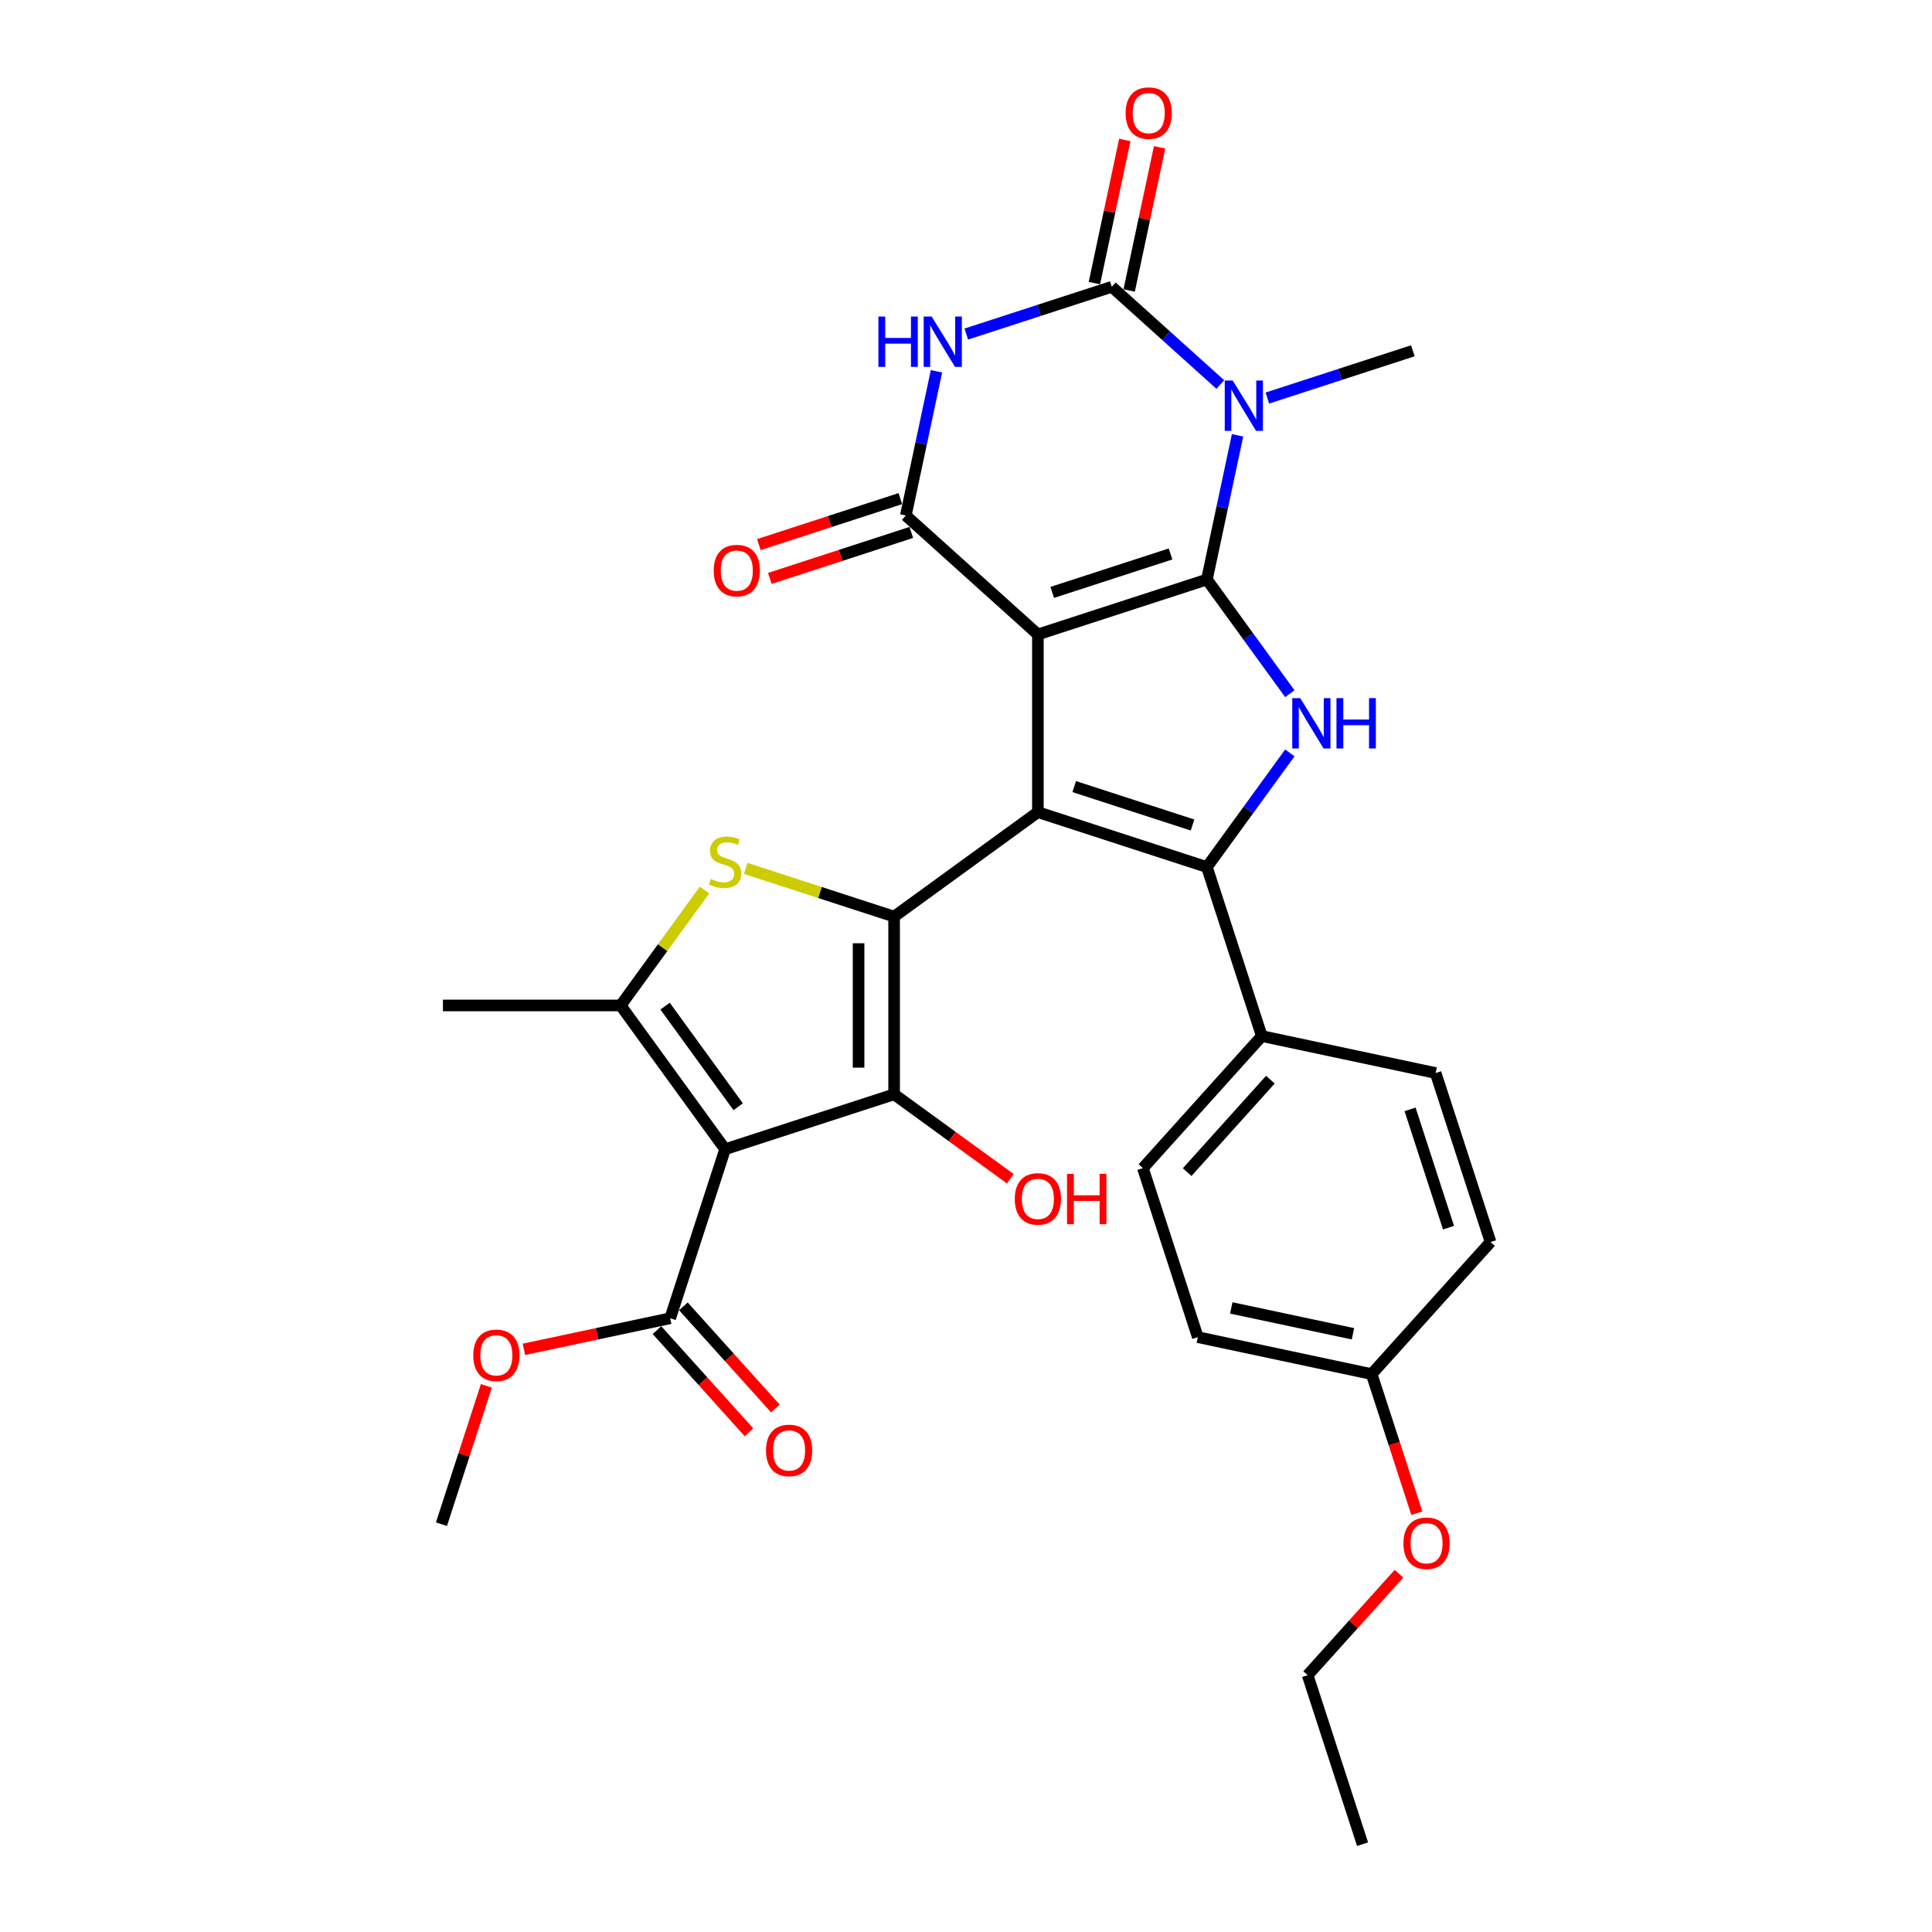 <?xml version='1.0' encoding='iso-8859-1'?>
<svg version='1.1' baseProfile='full'
              xmlns='http://www.w3.org/2000/svg'
                      xmlns:rdkit='http://www.rdkit.org/xml'
                      xmlns:xlink='http://www.w3.org/1999/xlink'
                  xml:space='preserve'
width='1000px' height='1000px' viewBox='0 0 1000 1000'>
<!-- END OF HEADER -->
<rect style='opacity:1.0;fill:#FFFFFF;stroke:none' width='1000' height='1000' x='0' y='0'> </rect>
<path class='bond-0' d='M 537.207,328.385 L 624.687,299.961' style='fill:none;fill-rule:evenodd;stroke:#000000;stroke-width:6px;stroke-linecap:butt;stroke-linejoin:miter;stroke-opacity:1' />
<path class='bond-0' d='M 544.645,306.626 L 605.88,286.729' style='fill:none;fill-rule:evenodd;stroke:#000000;stroke-width:6px;stroke-linecap:butt;stroke-linejoin:miter;stroke-opacity:1' />
<path class='bond-1' d='M 537.207,328.385 L 537.207,420.367' style='fill:none;fill-rule:evenodd;stroke:#000000;stroke-width:6px;stroke-linecap:butt;stroke-linejoin:miter;stroke-opacity:1' />
<path class='bond-6' d='M 537.207,328.385 L 468.852,266.837' style='fill:none;fill-rule:evenodd;stroke:#000000;stroke-width:6px;stroke-linecap:butt;stroke-linejoin:miter;stroke-opacity:1' />
<path class='bond-3' d='M 624.687,299.961 L 632.621,262.637' style='fill:none;fill-rule:evenodd;stroke:#000000;stroke-width:6px;stroke-linecap:butt;stroke-linejoin:miter;stroke-opacity:1' />
<path class='bond-3' d='M 632.621,262.637 L 640.554,225.314' style='fill:none;fill-rule:evenodd;stroke:#0000FF;stroke-width:6px;stroke-linecap:butt;stroke-linejoin:miter;stroke-opacity:1' />
<path class='bond-10' d='M 624.687,299.961 L 646.153,329.507' style='fill:none;fill-rule:evenodd;stroke:#000000;stroke-width:6px;stroke-linecap:butt;stroke-linejoin:miter;stroke-opacity:1' />
<path class='bond-10' d='M 646.153,329.507 L 667.619,359.052' style='fill:none;fill-rule:evenodd;stroke:#0000FF;stroke-width:6px;stroke-linecap:butt;stroke-linejoin:miter;stroke-opacity:1' />
<path class='bond-2' d='M 537.207,420.367 L 462.793,474.432' style='fill:none;fill-rule:evenodd;stroke:#000000;stroke-width:6px;stroke-linecap:butt;stroke-linejoin:miter;stroke-opacity:1' />
<path class='bond-4' d='M 537.207,420.367 L 624.687,448.791' style='fill:none;fill-rule:evenodd;stroke:#000000;stroke-width:6px;stroke-linecap:butt;stroke-linejoin:miter;stroke-opacity:1' />
<path class='bond-4' d='M 556.014,407.134 L 617.25,427.031' style='fill:none;fill-rule:evenodd;stroke:#000000;stroke-width:6px;stroke-linecap:butt;stroke-linejoin:miter;stroke-opacity:1' />
<path class='bond-9' d='M 462.793,474.432 L 462.793,566.414' style='fill:none;fill-rule:evenodd;stroke:#000000;stroke-width:6px;stroke-linecap:butt;stroke-linejoin:miter;stroke-opacity:1' />
<path class='bond-9' d='M 444.396,488.23 L 444.396,552.617' style='fill:none;fill-rule:evenodd;stroke:#000000;stroke-width:6px;stroke-linecap:butt;stroke-linejoin:miter;stroke-opacity:1' />
<path class='bond-11' d='M 462.793,474.432 L 424.378,461.951' style='fill:none;fill-rule:evenodd;stroke:#000000;stroke-width:6px;stroke-linecap:butt;stroke-linejoin:miter;stroke-opacity:1' />
<path class='bond-11' d='M 424.378,461.951 L 385.964,449.469' style='fill:none;fill-rule:evenodd;stroke:#CCCC00;stroke-width:6px;stroke-linecap:butt;stroke-linejoin:miter;stroke-opacity:1' />
<path class='bond-19' d='M 655.99,206.033 L 693.64,193.799' style='fill:none;fill-rule:evenodd;stroke:#0000FF;stroke-width:6px;stroke-linecap:butt;stroke-linejoin:miter;stroke-opacity:1' />
<path class='bond-19' d='M 693.64,193.799 L 731.291,181.566' style='fill:none;fill-rule:evenodd;stroke:#000000;stroke-width:6px;stroke-linecap:butt;stroke-linejoin:miter;stroke-opacity:1' />
<path class='bond-32' d='M 631.633,199.024 L 603.544,173.733' style='fill:none;fill-rule:evenodd;stroke:#0000FF;stroke-width:6px;stroke-linecap:butt;stroke-linejoin:miter;stroke-opacity:1' />
<path class='bond-32' d='M 603.544,173.733 L 575.456,148.442' style='fill:none;fill-rule:evenodd;stroke:#000000;stroke-width:6px;stroke-linecap:butt;stroke-linejoin:miter;stroke-opacity:1' />
<path class='bond-14' d='M 624.687,448.791 L 653.111,536.271' style='fill:none;fill-rule:evenodd;stroke:#000000;stroke-width:6px;stroke-linecap:butt;stroke-linejoin:miter;stroke-opacity:1' />
<path class='bond-31' d='M 624.687,448.791 L 646.153,419.245' style='fill:none;fill-rule:evenodd;stroke:#000000;stroke-width:6px;stroke-linecap:butt;stroke-linejoin:miter;stroke-opacity:1' />
<path class='bond-31' d='M 646.153,419.245 L 667.619,389.7' style='fill:none;fill-rule:evenodd;stroke:#0000FF;stroke-width:6px;stroke-linecap:butt;stroke-linejoin:miter;stroke-opacity:1' />
<path class='bond-5' d='M 375.313,594.838 L 462.793,566.414' style='fill:none;fill-rule:evenodd;stroke:#000000;stroke-width:6px;stroke-linecap:butt;stroke-linejoin:miter;stroke-opacity:1' />
<path class='bond-13' d='M 375.313,594.838 L 346.889,682.318' style='fill:none;fill-rule:evenodd;stroke:#000000;stroke-width:6px;stroke-linecap:butt;stroke-linejoin:miter;stroke-opacity:1' />
<path class='bond-33' d='M 375.313,594.838 L 321.247,520.423' style='fill:none;fill-rule:evenodd;stroke:#000000;stroke-width:6px;stroke-linecap:butt;stroke-linejoin:miter;stroke-opacity:1' />
<path class='bond-33' d='M 382.086,572.863 L 344.24,520.772' style='fill:none;fill-rule:evenodd;stroke:#000000;stroke-width:6px;stroke-linecap:butt;stroke-linejoin:miter;stroke-opacity:1' />
<path class='bond-8' d='M 468.852,266.837 L 476.785,229.514' style='fill:none;fill-rule:evenodd;stroke:#000000;stroke-width:6px;stroke-linecap:butt;stroke-linejoin:miter;stroke-opacity:1' />
<path class='bond-8' d='M 476.785,229.514 L 484.718,192.19' style='fill:none;fill-rule:evenodd;stroke:#0000FF;stroke-width:6px;stroke-linecap:butt;stroke-linejoin:miter;stroke-opacity:1' />
<path class='bond-16' d='M 466.009,258.089 L 429.398,269.985' style='fill:none;fill-rule:evenodd;stroke:#000000;stroke-width:6px;stroke-linecap:butt;stroke-linejoin:miter;stroke-opacity:1' />
<path class='bond-16' d='M 429.398,269.985 L 392.787,281.881' style='fill:none;fill-rule:evenodd;stroke:#FF0000;stroke-width:6px;stroke-linecap:butt;stroke-linejoin:miter;stroke-opacity:1' />
<path class='bond-16' d='M 471.694,275.585 L 435.083,287.481' style='fill:none;fill-rule:evenodd;stroke:#000000;stroke-width:6px;stroke-linecap:butt;stroke-linejoin:miter;stroke-opacity:1' />
<path class='bond-16' d='M 435.083,287.481 L 398.471,299.377' style='fill:none;fill-rule:evenodd;stroke:#FF0000;stroke-width:6px;stroke-linecap:butt;stroke-linejoin:miter;stroke-opacity:1' />
<path class='bond-7' d='M 575.456,148.442 L 537.805,160.675' style='fill:none;fill-rule:evenodd;stroke:#000000;stroke-width:6px;stroke-linecap:butt;stroke-linejoin:miter;stroke-opacity:1' />
<path class='bond-7' d='M 537.805,160.675 L 500.154,172.909' style='fill:none;fill-rule:evenodd;stroke:#0000FF;stroke-width:6px;stroke-linecap:butt;stroke-linejoin:miter;stroke-opacity:1' />
<path class='bond-15' d='M 584.453,150.354 L 592.327,113.306' style='fill:none;fill-rule:evenodd;stroke:#000000;stroke-width:6px;stroke-linecap:butt;stroke-linejoin:miter;stroke-opacity:1' />
<path class='bond-15' d='M 592.327,113.306 L 600.202,76.258' style='fill:none;fill-rule:evenodd;stroke:#FF0000;stroke-width:6px;stroke-linecap:butt;stroke-linejoin:miter;stroke-opacity:1' />
<path class='bond-15' d='M 566.458,146.529 L 574.333,109.482' style='fill:none;fill-rule:evenodd;stroke:#000000;stroke-width:6px;stroke-linecap:butt;stroke-linejoin:miter;stroke-opacity:1' />
<path class='bond-15' d='M 574.333,109.482 L 582.208,72.434' style='fill:none;fill-rule:evenodd;stroke:#FF0000;stroke-width:6px;stroke-linecap:butt;stroke-linejoin:miter;stroke-opacity:1' />
<path class='bond-18' d='M 462.793,566.414 L 492.871,588.268' style='fill:none;fill-rule:evenodd;stroke:#000000;stroke-width:6px;stroke-linecap:butt;stroke-linejoin:miter;stroke-opacity:1' />
<path class='bond-18' d='M 492.871,588.268 L 522.95,610.121' style='fill:none;fill-rule:evenodd;stroke:#FF0000;stroke-width:6px;stroke-linecap:butt;stroke-linejoin:miter;stroke-opacity:1' />
<path class='bond-12' d='M 364.661,460.669 L 342.954,490.546' style='fill:none;fill-rule:evenodd;stroke:#CCCC00;stroke-width:6px;stroke-linecap:butt;stroke-linejoin:miter;stroke-opacity:1' />
<path class='bond-12' d='M 342.954,490.546 L 321.247,520.423' style='fill:none;fill-rule:evenodd;stroke:#000000;stroke-width:6px;stroke-linecap:butt;stroke-linejoin:miter;stroke-opacity:1' />
<path class='bond-23' d='M 321.247,520.423 L 229.266,520.423' style='fill:none;fill-rule:evenodd;stroke:#000000;stroke-width:6px;stroke-linecap:butt;stroke-linejoin:miter;stroke-opacity:1' />
<path class='bond-17' d='M 340.053,688.473 L 363.862,714.915' style='fill:none;fill-rule:evenodd;stroke:#000000;stroke-width:6px;stroke-linecap:butt;stroke-linejoin:miter;stroke-opacity:1' />
<path class='bond-17' d='M 363.862,714.915 L 387.671,741.357' style='fill:none;fill-rule:evenodd;stroke:#FF0000;stroke-width:6px;stroke-linecap:butt;stroke-linejoin:miter;stroke-opacity:1' />
<path class='bond-17' d='M 353.724,676.163 L 377.533,702.605' style='fill:none;fill-rule:evenodd;stroke:#000000;stroke-width:6px;stroke-linecap:butt;stroke-linejoin:miter;stroke-opacity:1' />
<path class='bond-17' d='M 377.533,702.605 L 401.342,729.047' style='fill:none;fill-rule:evenodd;stroke:#FF0000;stroke-width:6px;stroke-linecap:butt;stroke-linejoin:miter;stroke-opacity:1' />
<path class='bond-22' d='M 346.889,682.318 L 309.032,690.365' style='fill:none;fill-rule:evenodd;stroke:#000000;stroke-width:6px;stroke-linecap:butt;stroke-linejoin:miter;stroke-opacity:1' />
<path class='bond-22' d='M 309.032,690.365 L 271.174,698.411' style='fill:none;fill-rule:evenodd;stroke:#FF0000;stroke-width:6px;stroke-linecap:butt;stroke-linejoin:miter;stroke-opacity:1' />
<path class='bond-20' d='M 653.111,536.271 L 591.563,604.626' style='fill:none;fill-rule:evenodd;stroke:#000000;stroke-width:6px;stroke-linecap:butt;stroke-linejoin:miter;stroke-opacity:1' />
<path class='bond-20' d='M 657.55,558.833 L 614.467,606.682' style='fill:none;fill-rule:evenodd;stroke:#000000;stroke-width:6px;stroke-linecap:butt;stroke-linejoin:miter;stroke-opacity:1' />
<path class='bond-21' d='M 653.111,536.271 L 743.083,555.395' style='fill:none;fill-rule:evenodd;stroke:#000000;stroke-width:6px;stroke-linecap:butt;stroke-linejoin:miter;stroke-opacity:1' />
<path class='bond-26' d='M 591.563,604.626 L 619.987,692.106' style='fill:none;fill-rule:evenodd;stroke:#000000;stroke-width:6px;stroke-linecap:butt;stroke-linejoin:miter;stroke-opacity:1' />
<path class='bond-25' d='M 743.083,555.395 L 771.507,642.874' style='fill:none;fill-rule:evenodd;stroke:#000000;stroke-width:6px;stroke-linecap:butt;stroke-linejoin:miter;stroke-opacity:1' />
<path class='bond-25' d='M 729.85,574.201 L 749.747,635.437' style='fill:none;fill-rule:evenodd;stroke:#000000;stroke-width:6px;stroke-linecap:butt;stroke-linejoin:miter;stroke-opacity:1' />
<path class='bond-29' d='M 251.759,717.318 L 240.126,753.12' style='fill:none;fill-rule:evenodd;stroke:#FF0000;stroke-width:6px;stroke-linecap:butt;stroke-linejoin:miter;stroke-opacity:1' />
<path class='bond-29' d='M 240.126,753.12 L 228.493,788.922' style='fill:none;fill-rule:evenodd;stroke:#000000;stroke-width:6px;stroke-linecap:butt;stroke-linejoin:miter;stroke-opacity:1' />
<path class='bond-24' d='M 709.959,711.23 L 771.507,642.874' style='fill:none;fill-rule:evenodd;stroke:#000000;stroke-width:6px;stroke-linecap:butt;stroke-linejoin:miter;stroke-opacity:1' />
<path class='bond-27' d='M 709.959,711.23 L 721.657,747.234' style='fill:none;fill-rule:evenodd;stroke:#000000;stroke-width:6px;stroke-linecap:butt;stroke-linejoin:miter;stroke-opacity:1' />
<path class='bond-27' d='M 721.657,747.234 L 733.356,783.239' style='fill:none;fill-rule:evenodd;stroke:#FF0000;stroke-width:6px;stroke-linecap:butt;stroke-linejoin:miter;stroke-opacity:1' />
<path class='bond-34' d='M 709.959,711.23 L 619.987,692.106' style='fill:none;fill-rule:evenodd;stroke:#000000;stroke-width:6px;stroke-linecap:butt;stroke-linejoin:miter;stroke-opacity:1' />
<path class='bond-34' d='M 700.288,690.367 L 637.308,676.98' style='fill:none;fill-rule:evenodd;stroke:#000000;stroke-width:6px;stroke-linecap:butt;stroke-linejoin:miter;stroke-opacity:1' />
<path class='bond-28' d='M 724.126,814.544 L 700.48,840.805' style='fill:none;fill-rule:evenodd;stroke:#FF0000;stroke-width:6px;stroke-linecap:butt;stroke-linejoin:miter;stroke-opacity:1' />
<path class='bond-28' d='M 700.48,840.805 L 676.835,867.066' style='fill:none;fill-rule:evenodd;stroke:#000000;stroke-width:6px;stroke-linecap:butt;stroke-linejoin:miter;stroke-opacity:1' />
<path class='bond-30' d='M 676.835,867.066 L 705.259,954.545' style='fill:none;fill-rule:evenodd;stroke:#000000;stroke-width:6px;stroke-linecap:butt;stroke-linejoin:miter;stroke-opacity:1' />
<path  class='atom-4' d='M 638.053 196.965
L 646.589 210.762
Q 647.435 212.124, 648.797 214.589
Q 650.158 217.054, 650.232 217.201
L 650.232 196.965
L 653.69 196.965
L 653.69 223.014
L 650.121 223.014
L 640.96 207.929
Q 639.893 206.163, 638.752 204.14
Q 637.648 202.116, 637.317 201.49
L 637.317 223.014
L 633.932 223.014
L 633.932 196.965
L 638.053 196.965
' fill='#0000FF'/>
<path  class='atom-9' d='M 454.66 163.841
L 458.192 163.841
L 458.192 174.916
L 471.511 174.916
L 471.511 163.841
L 475.043 163.841
L 475.043 189.89
L 471.511 189.89
L 471.511 177.859
L 458.192 177.859
L 458.192 189.89
L 454.66 189.89
L 454.66 163.841
' fill='#0000FF'/>
<path  class='atom-9' d='M 482.218 163.841
L 490.754 177.638
Q 491.6 179, 492.961 181.465
Q 494.322 183.93, 494.396 184.077
L 494.396 163.841
L 497.855 163.841
L 497.855 189.89
L 494.286 189.89
L 485.124 174.805
Q 484.057 173.039, 482.917 171.016
Q 481.813 168.992, 481.482 168.367
L 481.482 189.89
L 478.097 189.89
L 478.097 163.841
L 482.218 163.841
' fill='#0000FF'/>
<path  class='atom-11' d='M 672.995 361.351
L 681.531 375.149
Q 682.377 376.51, 683.738 378.975
Q 685.099 381.44, 685.173 381.587
L 685.173 361.351
L 688.631 361.351
L 688.631 387.401
L 685.063 387.401
L 675.901 372.316
Q 674.834 370.55, 673.694 368.526
Q 672.59 366.502, 672.259 365.877
L 672.259 387.401
L 668.874 387.401
L 668.874 361.351
L 672.995 361.351
' fill='#0000FF'/>
<path  class='atom-11' d='M 691.759 361.351
L 695.291 361.351
L 695.291 372.426
L 708.61 372.426
L 708.61 361.351
L 712.142 361.351
L 712.142 387.401
L 708.61 387.401
L 708.61 375.369
L 695.291 375.369
L 695.291 387.401
L 691.759 387.401
L 691.759 361.351
' fill='#0000FF'/>
<path  class='atom-12' d='M 367.954 454.949
Q 368.249 455.059, 369.463 455.575
Q 370.677 456.09, 372.001 456.421
Q 373.363 456.715, 374.687 456.715
Q 377.152 456.715, 378.587 455.538
Q 380.022 454.324, 380.022 452.226
Q 380.022 450.791, 379.286 449.908
Q 378.587 449.025, 377.484 448.547
Q 376.38 448.069, 374.54 447.517
Q 372.222 446.818, 370.824 446.156
Q 369.463 445.493, 368.469 444.095
Q 367.513 442.697, 367.513 440.342
Q 367.513 437.068, 369.72 435.044
Q 371.965 433.021, 376.38 433.021
Q 379.397 433.021, 382.819 434.456
L 381.972 437.289
Q 378.845 436.001, 376.49 436.001
Q 373.951 436.001, 372.553 437.068
Q 371.155 438.098, 371.192 439.901
Q 371.192 441.299, 371.891 442.145
Q 372.627 442.991, 373.657 443.47
Q 374.724 443.948, 376.49 444.5
Q 378.845 445.236, 380.243 445.972
Q 381.641 446.707, 382.635 448.216
Q 383.665 449.688, 383.665 452.226
Q 383.665 455.832, 381.236 457.782
Q 378.845 459.695, 374.835 459.695
Q 372.517 459.695, 370.751 459.18
Q 369.021 458.702, 366.961 457.856
L 367.954 454.949
' fill='#CCCC00'/>
<path  class='atom-16' d='M 582.622 58.544
Q 582.622 52.289, 585.713 48.794
Q 588.803 45.298, 594.58 45.298
Q 600.356 45.298, 603.447 48.794
Q 606.537 52.289, 606.537 58.544
Q 606.537 64.872, 603.41 68.478
Q 600.282 72.047, 594.58 72.047
Q 588.84 72.047, 585.713 68.478
Q 582.622 64.909, 582.622 58.544
M 594.58 69.103
Q 598.553 69.103, 600.687 66.454
Q 602.858 63.768, 602.858 58.544
Q 602.858 53.429, 600.687 50.854
Q 598.553 48.242, 594.58 48.242
Q 590.606 48.242, 588.435 50.817
Q 586.301 53.393, 586.301 58.544
Q 586.301 63.805, 588.435 66.454
Q 590.606 69.103, 594.58 69.103
' fill='#FF0000'/>
<path  class='atom-17' d='M 369.414 295.335
Q 369.414 289.08, 372.505 285.585
Q 375.595 282.089, 381.372 282.089
Q 387.148 282.089, 390.239 285.585
Q 393.329 289.08, 393.329 295.335
Q 393.329 301.663, 390.202 305.269
Q 387.075 308.838, 381.372 308.838
Q 375.632 308.838, 372.505 305.269
Q 369.414 301.7, 369.414 295.335
M 381.372 305.894
Q 385.345 305.894, 387.479 303.245
Q 389.65 300.559, 389.65 295.335
Q 389.65 290.221, 387.479 287.645
Q 385.345 285.033, 381.372 285.033
Q 377.398 285.033, 375.227 287.608
Q 373.094 290.184, 373.094 295.335
Q 373.094 300.596, 375.227 303.245
Q 377.398 305.894, 381.372 305.894
' fill='#FF0000'/>
<path  class='atom-18' d='M 396.479 750.747
Q 396.479 744.492, 399.57 740.997
Q 402.66 737.502, 408.437 737.502
Q 414.213 737.502, 417.304 740.997
Q 420.394 744.492, 420.394 750.747
Q 420.394 757.075, 417.267 760.681
Q 414.14 764.25, 408.437 764.25
Q 402.697 764.25, 399.57 760.681
Q 396.479 757.112, 396.479 750.747
M 408.437 761.307
Q 412.41 761.307, 414.544 758.657
Q 416.715 755.972, 416.715 750.747
Q 416.715 745.633, 414.544 743.057
Q 412.41 740.445, 408.437 740.445
Q 404.463 740.445, 402.292 743.021
Q 400.158 745.596, 400.158 750.747
Q 400.158 756.008, 402.292 758.657
Q 404.463 761.307, 408.437 761.307
' fill='#FF0000'/>
<path  class='atom-19' d='M 525.25 620.553
Q 525.25 614.298, 528.34 610.803
Q 531.431 607.308, 537.207 607.308
Q 542.984 607.308, 546.074 610.803
Q 549.165 614.298, 549.165 620.553
Q 549.165 626.881, 546.038 630.487
Q 542.91 634.056, 537.207 634.056
Q 531.468 634.056, 528.34 630.487
Q 525.25 626.918, 525.25 620.553
M 537.207 631.113
Q 541.181 631.113, 543.315 628.464
Q 545.486 625.778, 545.486 620.553
Q 545.486 615.439, 543.315 612.863
Q 541.181 610.251, 537.207 610.251
Q 533.234 610.251, 531.063 612.827
Q 528.929 615.402, 528.929 620.553
Q 528.929 625.814, 531.063 628.464
Q 533.234 631.113, 537.207 631.113
' fill='#FF0000'/>
<path  class='atom-19' d='M 552.292 607.602
L 555.824 607.602
L 555.824 618.677
L 569.143 618.677
L 569.143 607.602
L 572.676 607.602
L 572.676 633.651
L 569.143 633.651
L 569.143 621.62
L 555.824 621.62
L 555.824 633.651
L 552.292 633.651
L 552.292 607.602
' fill='#FF0000'/>
<path  class='atom-23' d='M 244.96 701.515
Q 244.96 695.261, 248.05 691.765
Q 251.141 688.27, 256.917 688.27
Q 262.694 688.27, 265.784 691.765
Q 268.875 695.261, 268.875 701.515
Q 268.875 707.844, 265.747 711.449
Q 262.62 715.018, 256.917 715.018
Q 251.178 715.018, 248.05 711.449
Q 244.96 707.881, 244.96 701.515
M 256.917 712.075
Q 260.891 712.075, 263.025 709.426
Q 265.196 706.74, 265.196 701.515
Q 265.196 696.401, 263.025 693.826
Q 260.891 691.213, 256.917 691.213
Q 252.944 691.213, 250.773 693.789
Q 248.639 696.364, 248.639 701.515
Q 248.639 706.777, 250.773 709.426
Q 252.944 712.075, 256.917 712.075
' fill='#FF0000'/>
<path  class='atom-28' d='M 726.425 798.784
Q 726.425 792.529, 729.516 789.033
Q 732.606 785.538, 738.383 785.538
Q 744.159 785.538, 747.25 789.033
Q 750.34 792.529, 750.34 798.784
Q 750.34 805.112, 747.213 808.718
Q 744.086 812.286, 738.383 812.286
Q 732.643 812.286, 729.516 808.718
Q 726.425 805.149, 726.425 798.784
M 738.383 809.343
Q 742.356 809.343, 744.49 806.694
Q 746.661 804.008, 746.661 798.784
Q 746.661 793.669, 744.49 791.094
Q 742.356 788.482, 738.383 788.482
Q 734.409 788.482, 732.238 791.057
Q 730.104 793.633, 730.104 798.784
Q 730.104 804.045, 732.238 806.694
Q 734.409 809.343, 738.383 809.343
' fill='#FF0000'/>
</svg>
